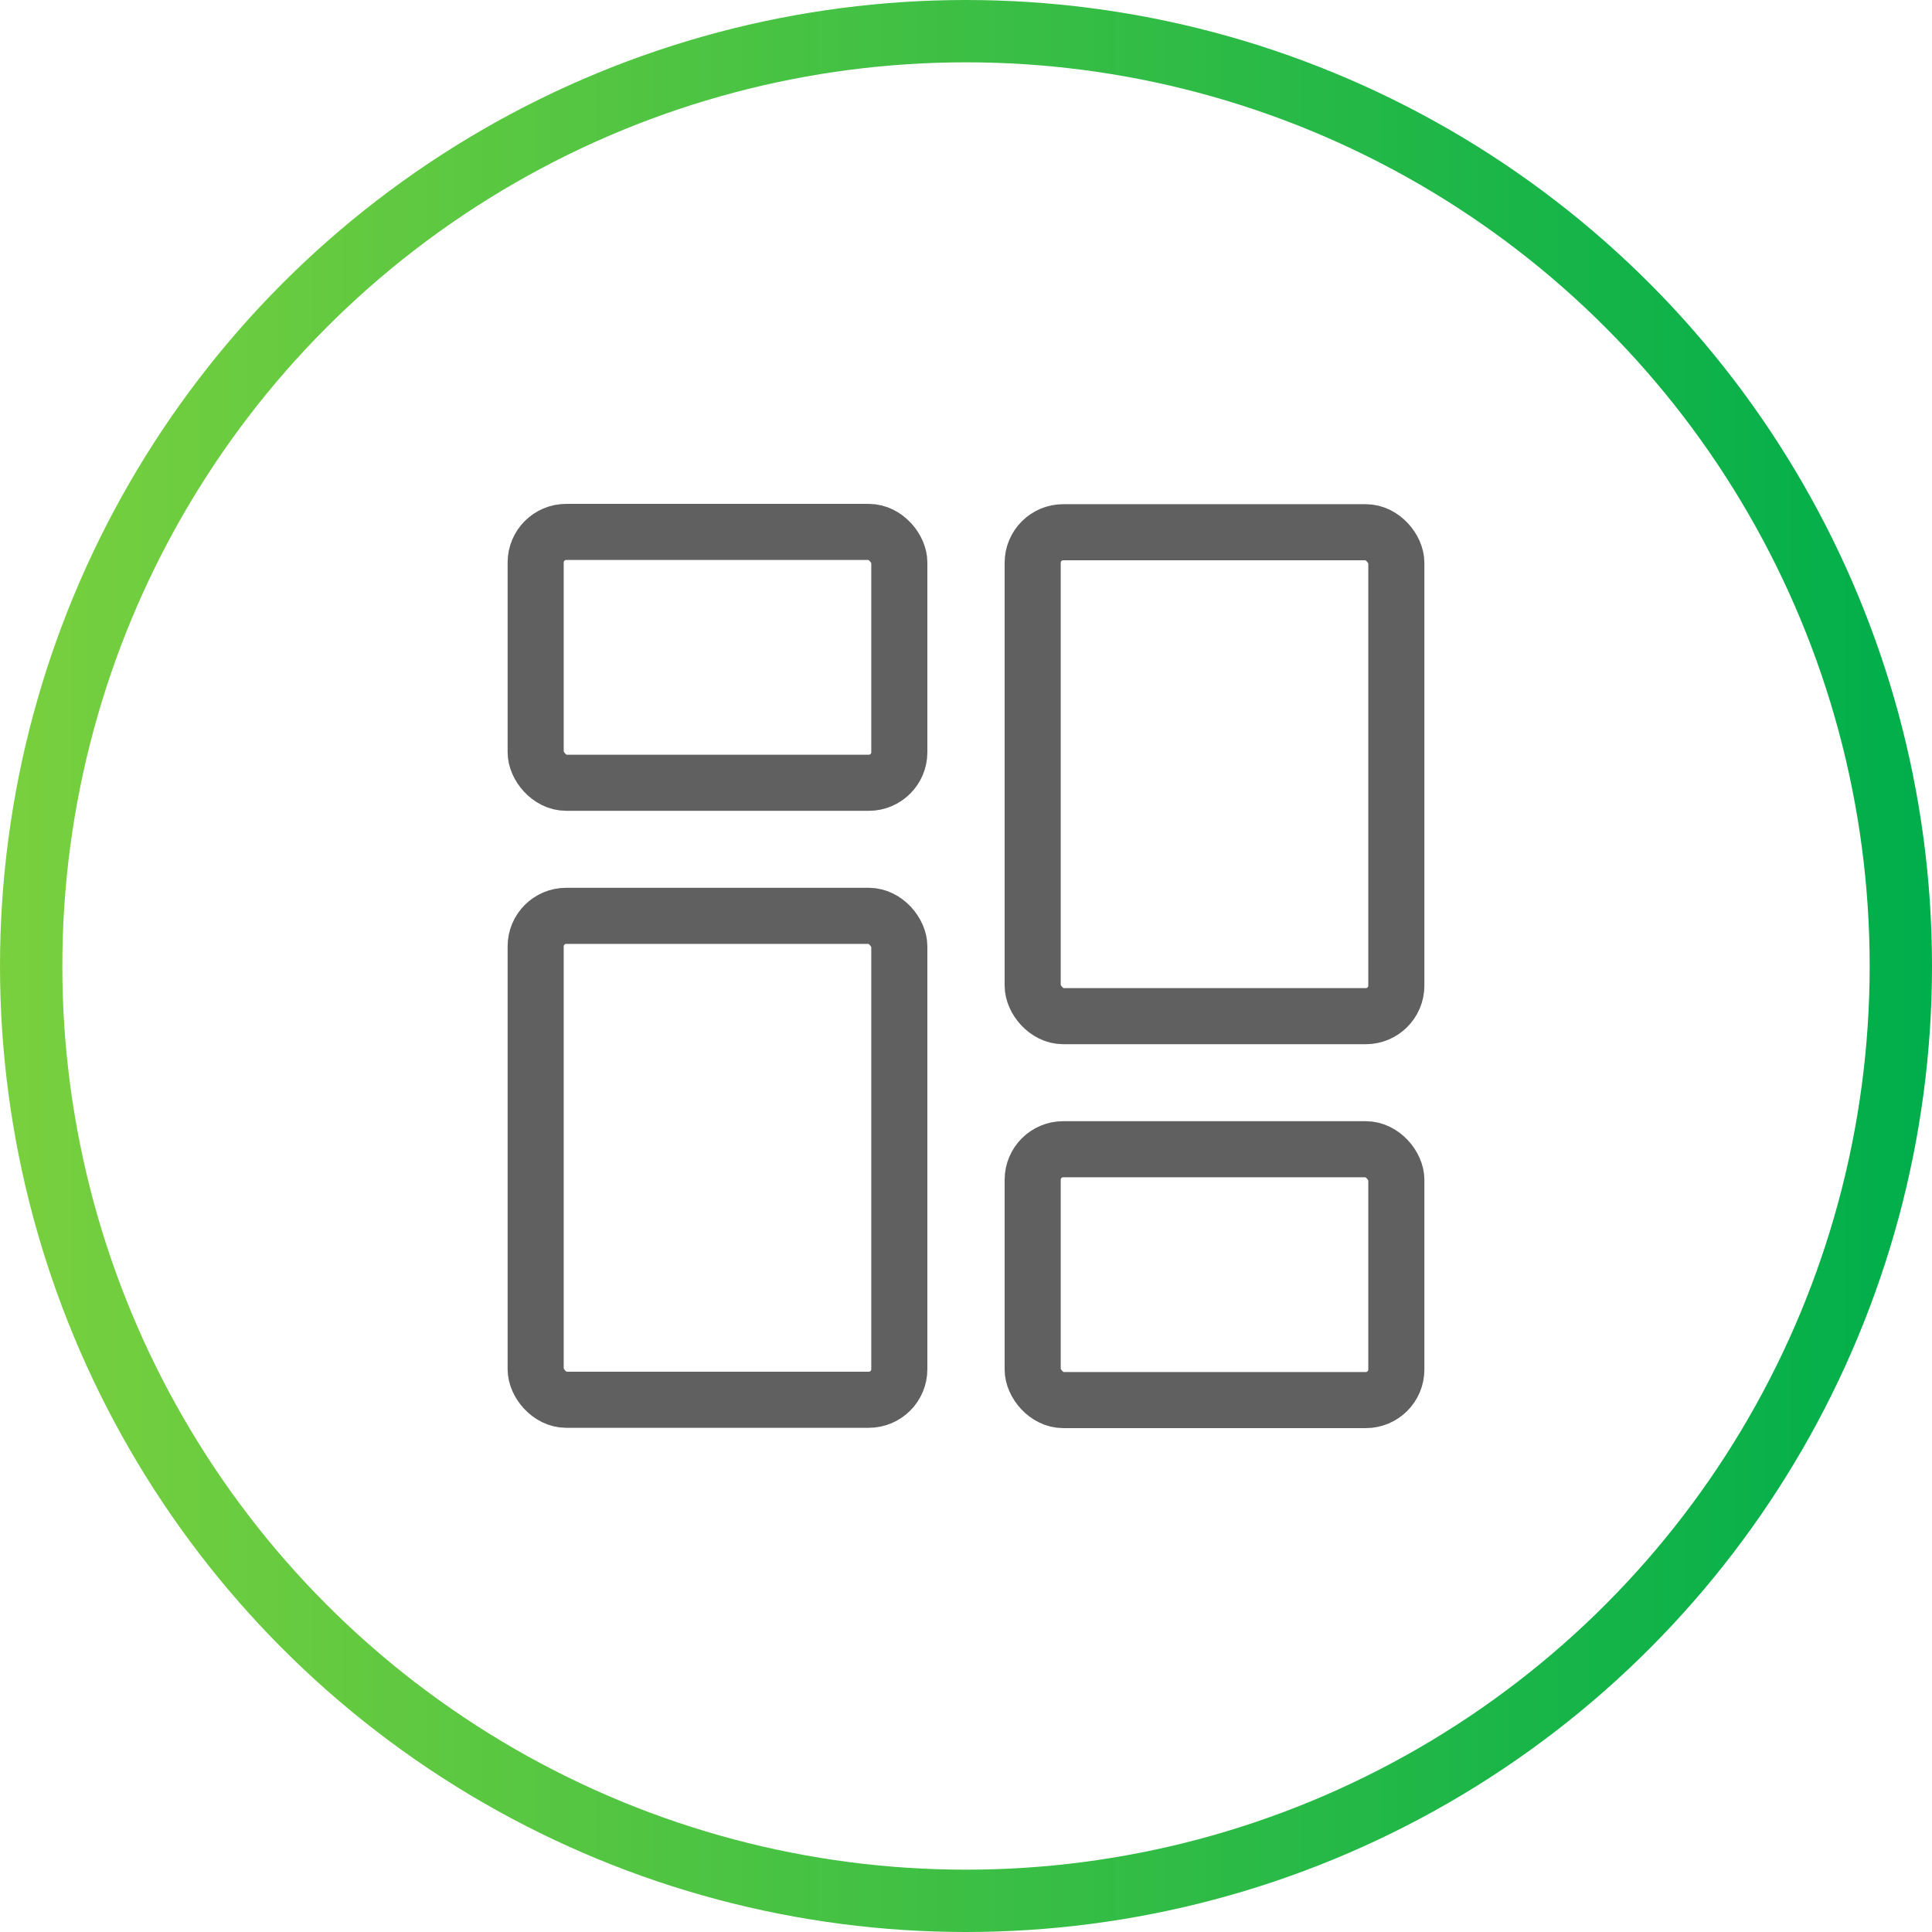 <?xml version="1.0" encoding="UTF-8"?><svg id="Layer_2" xmlns="http://www.w3.org/2000/svg" width="62" height="62" xmlns:xlink="http://www.w3.org/1999/xlink" viewBox="0 0 62 62"><defs><style>.cls-1{stroke:url(#New_Gradient_Swatch_7);stroke-miterlimit:10;stroke-width:2px;}.cls-1,.cls-2{fill:none;}.cls-2{stroke:#606060;stroke-linecap:round;stroke-linejoin:round;stroke-width:1.8px;}</style><linearGradient id="New_Gradient_Swatch_7" x1="0" y1="31" x2="62" y2="31" gradientUnits="userSpaceOnUse"><stop offset="0" stop-color="#79d03e"/><stop offset="1" stop-color="#00ae4b"/></linearGradient></defs><g id="Layer_1-2"><circle class="cls-1" cx="31" cy="31" r="30"/><rect class="cls-2" x="33.14" y="17.08" width="11.67" height="15.53" rx=".98" ry=".98"/><rect class="cls-2" x="33.14" y="36.88" width="11.67" height="8.05" rx=".98" ry=".98"/><rect class="cls-2" x="17.18" y="29.4" width="11.67" height="15.53" rx=".98" ry=".98" transform="translate(46.04 74.32) rotate(180)"/><rect class="cls-2" x="17.18" y="17.08" width="11.67" height="8.05" rx=".98" ry=".98" transform="translate(46.04 42.2) rotate(180)"/></g></svg>
